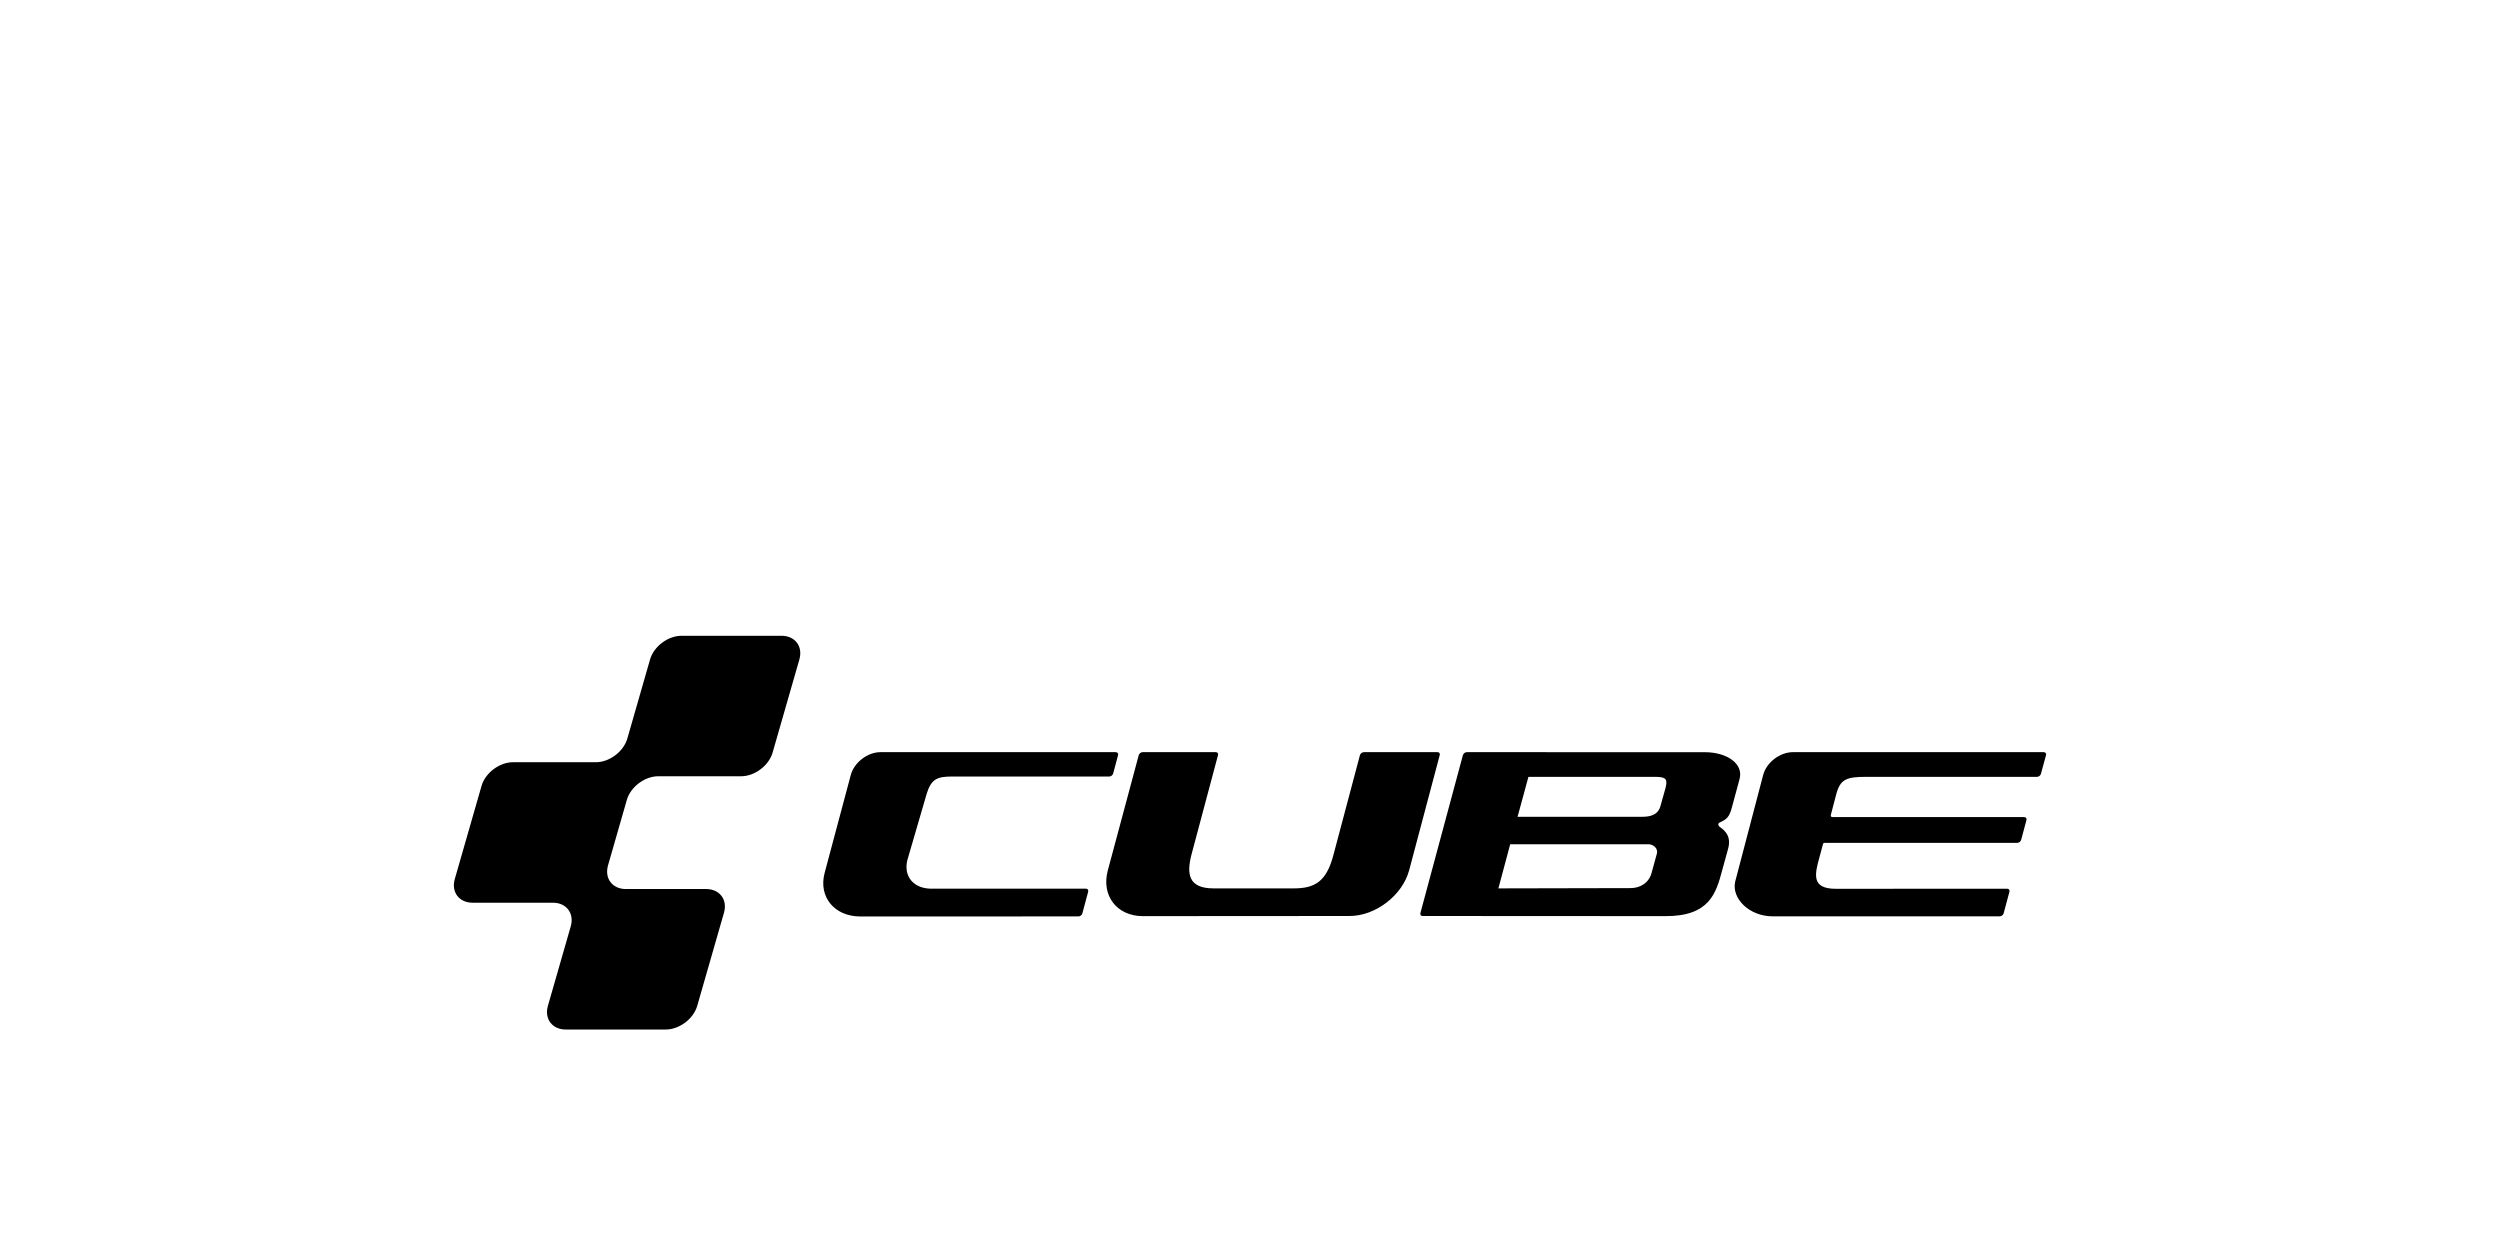 <?xml version="1.0" encoding="UTF-8" standalone="no"?>
<!DOCTYPE svg PUBLIC "-//W3C//DTD SVG 1.1//EN" "http://www.w3.org/Graphics/SVG/1.1/DTD/svg11.dtd">
<svg width="100%" height="100%" viewBox="0 0 300 150" version="1.1" xmlns="http://www.w3.org/2000/svg" xmlns:xlink="http://www.w3.org/1999/xlink" xml:space="preserve" xmlns:serif="http://www.serif.com/" style="fill-rule:evenodd;clip-rule:evenodd;stroke-linejoin:round;stroke-miterlimit:2;">
    <g transform="matrix(0.252,0,0,0.252,150,99.918)">
        <g id="CUBE_Logo_neu.svg" transform="matrix(1,0,0,1,-384.111,-98.747)">
            <g id="layer1" transform="matrix(1,0,0,1,64.111,-422.186)">
                <path id="path13" d="M697.975,482.603L578.571,482.601C572.366,482.601 565.977,487.44 564.373,493.436L551.034,544.269C549.237,552.226 557.675,560.759 568.879,560.787L677.027,560.787C677.834,560.787 678.665,560.147 678.874,559.369L681.641,549.042C681.849,548.262 681.359,547.627 680.552,547.627L598.958,547.67C587.144,547.67 588.953,540.682 591.179,532.622L592.846,526.394C593.007,525.871 593.314,525.774 593.731,525.784L685.37,525.784C686.177,525.784 687.006,525.147 687.215,524.368L689.743,514.936C689.952,514.158 689.463,513.519 688.656,513.519L597.4,513.519C596.718,513.519 596.416,513.086 596.576,512.542C596.737,511.997 599.153,502.664 599.153,502.664C601.111,495.394 604.079,494.359 613.57,494.359L694.783,494.359C695.59,494.359 696.419,493.722 696.628,492.941L699.061,484.018C699.274,483.241 698.782,482.603 697.975,482.603L697.975,482.603ZM409.297,482.601L374.249,482.601C373.441,482.601 372.59,483.233 372.355,484.004L359.715,531.604C356.311,544.565 350.6,547.476 340.687,547.476L302.689,547.476C290.588,547.476 289.818,540.583 292.074,531.604L304.767,484.003C304.996,483.229 304.521,482.595 303.714,482.595L268.91,482.595C268.104,482.595 267.255,483.227 267.028,484.003L252.289,538.918C249.076,550.907 256.602,560.705 269.015,560.689L367.377,560.624C379.789,560.624 392.574,550.816 395.792,538.83L410.346,484.007C410.571,483.234 410.102,482.602 409.297,482.602L409.297,482.601ZM256.093,482.601L144.092,482.595C137.886,482.595 131.495,487.501 129.89,493.495L117.447,540.08C114.408,551.509 122.076,560.856 134.486,560.856L238.323,560.82C239.128,560.814 239.959,560.173 240.168,559.395L242.945,549.033C243.153,548.253 242.663,547.614 241.857,547.614L167.939,547.614C159.055,547.431 154.414,540.841 157.251,532.567L166.019,502.51C168.178,495.347 171.073,494.204 178.231,494.204L252.983,494.204C253.789,494.204 254.621,493.568 254.832,492.787L257.18,484.019C257.39,483.24 256.9,482.602 256.093,482.602L256.093,482.601ZM77.696,494.077C84.15,494.077 90.89,489.002 92.672,482.8L105.414,438.463C107.197,432.26 103.374,427.186 96.921,427.186L49.284,427.186C42.83,427.186 36.091,432.262 34.309,438.465L23.494,476.121C21.712,482.324 14.974,487.4 8.519,487.4L-30.961,487.4C-37.416,487.4 -44.154,492.476 -45.936,498.679L-58.673,543.017C-60.455,549.22 -56.632,554.296 -50.179,554.296L-11.951,554.296C-5.498,554.296 -1.675,559.372 -3.458,565.572L-14.328,603.402C-16.111,609.605 -12.289,614.681 -5.836,614.681L41.802,614.681C48.255,614.681 54.995,609.605 56.776,603.402L69.515,559.06C71.298,552.857 67.474,547.781 61.021,547.781L22.796,547.781C16.343,547.781 12.521,542.705 14.302,536.502L23.248,505.355C25.03,499.152 31.77,494.076 38.223,494.076L77.696,494.076L77.696,494.077ZM536.6,482.622L423.26,482.601C422.453,482.603 421.609,483.236 421.385,484.012L401.143,559.218C400.919,559.991 401.395,560.623 402.202,560.623L517.766,560.689C538.872,560.789 541.956,549.655 544.818,538.967L547.571,528.957C549.378,522.915 546.372,520.076 543.882,518.331C542.798,517.635 542.621,516.439 543.93,515.97C546.685,514.686 548.21,513.768 549.418,509.103L553.112,495.466C555.155,487.976 546.912,482.622 536.6,482.622L536.6,482.622ZM513.795,530.762L511.211,540.159C509.867,545.047 505.619,547.337 501.223,547.337L438.276,547.474L443.909,526.449L509.772,526.449C511.881,526.449 514.346,528.312 513.795,530.762ZM517.831,499.808L515.429,508.353C514.193,512.664 510.337,513.381 506.726,513.381L447.408,513.381L452.585,494.369L513.639,494.369C518.199,494.479 518.904,495.601 517.831,499.808Z" style="fill-rule:nonzero;"/>
            </g>
        </g>
        <g id="CUBE_Logo_neu.svg1" serif:id="CUBE_Logo_neu.svg">
        </g>
    </g>
</svg>
